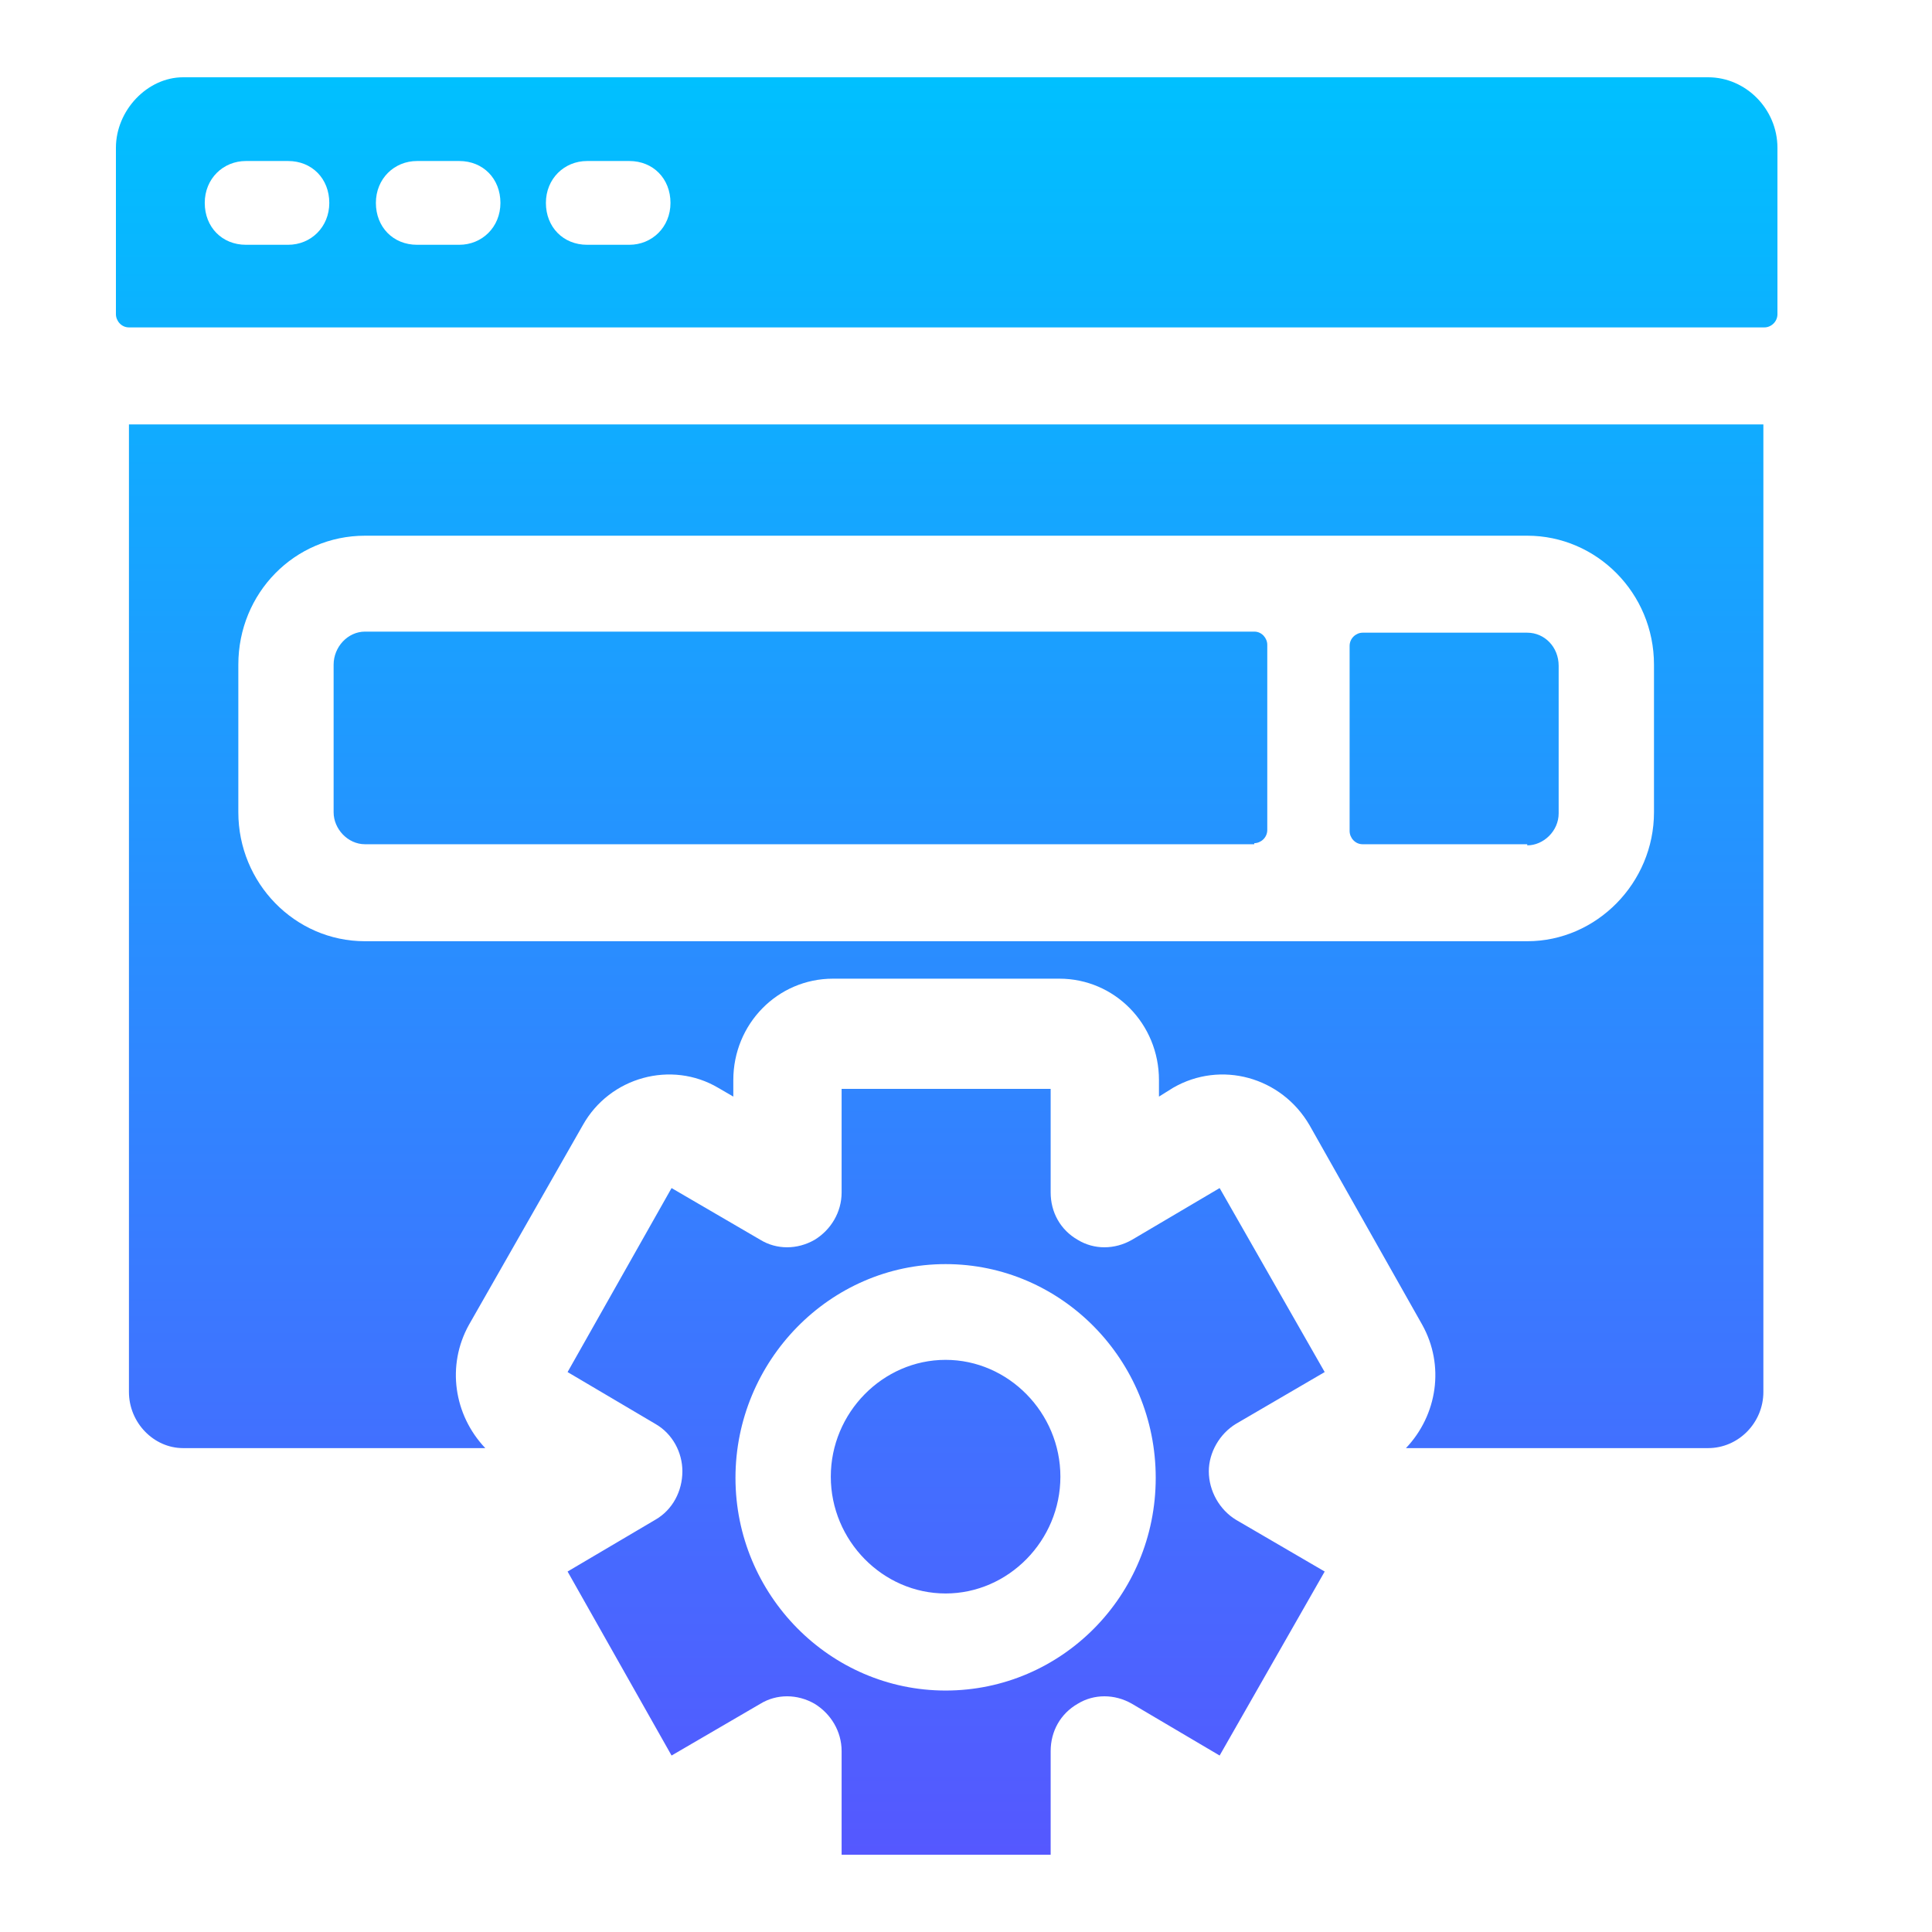<svg width="50" height="50" viewBox="0 0 50 50" fill="none" xmlns="http://www.w3.org/2000/svg">
<path fill-rule="evenodd" clip-rule="evenodd" d="M3.336 8.473H45.636H45.664C45.832 8.473 46 8.331 46 8.131V3.825C46 2.827 45.187 2 44.206 2H4.738C3.813 2 3 2.856 3 3.825V8.131C3 8.302 3.14 8.473 3.336 8.473ZM14.128 5.251C14.128 4.624 14.605 4.167 15.194 4.167H16.287C16.904 4.167 17.352 4.624 17.352 5.251C17.352 5.878 16.875 6.335 16.287 6.335H15.194C14.577 6.335 14.128 5.878 14.128 5.251ZM9.728 5.251C9.728 4.624 10.204 4.167 10.793 4.167H11.886C12.503 4.167 12.951 4.624 12.951 5.251C12.951 5.878 12.475 6.335 11.886 6.335H10.793C10.176 6.335 9.728 5.878 9.728 5.251ZM5.299 5.251C5.299 4.624 5.775 4.167 6.364 4.167H7.457C8.074 4.167 8.522 4.624 8.522 5.251C8.522 5.878 8.046 6.335 7.457 6.335H6.364C5.747 6.335 5.299 5.878 5.299 5.251ZM31.284 38.076C31.284 37.591 31.564 37.106 31.985 36.85L34.283 35.509L31.564 30.747L29.294 32.087C28.845 32.344 28.312 32.344 27.892 32.087C27.444 31.831 27.191 31.374 27.191 30.861V28.18H21.781V30.861C21.781 31.374 21.501 31.831 21.081 32.087C20.632 32.344 20.099 32.344 19.679 32.087L17.38 30.747L14.689 35.509L16.96 36.85C17.408 37.106 17.66 37.591 17.66 38.076C17.66 38.589 17.408 39.074 16.96 39.331L14.689 40.671L17.38 45.433L19.679 44.093C20.099 43.836 20.632 43.836 21.081 44.093C21.501 44.35 21.781 44.806 21.781 45.319V48H27.191V45.319C27.191 44.806 27.444 44.35 27.892 44.093C28.312 43.836 28.845 43.836 29.294 44.093L31.564 45.433L34.283 40.671L31.985 39.331C31.564 39.074 31.284 38.589 31.284 38.076ZM24.472 43.751C21.473 43.751 19.034 41.27 19.034 38.247C19.034 35.224 21.473 32.715 24.472 32.715C27.472 32.715 29.91 35.196 29.91 38.247C29.91 41.298 27.472 43.751 24.472 43.751ZM3.337 36.023V10.984H45.636V36.023C45.636 36.821 44.991 37.477 44.206 37.477H36.386C37.199 36.621 37.395 35.338 36.806 34.283L33.891 29.121C33.162 27.867 31.592 27.439 30.359 28.152L29.994 28.38V27.952C29.994 26.498 28.845 25.328 27.416 25.328H21.557C20.127 25.328 18.978 26.498 18.978 27.952V28.38L18.586 28.152C17.38 27.439 15.782 27.867 15.082 29.121L12.138 34.283C11.55 35.338 11.746 36.621 12.559 37.477H4.738C3.981 37.477 3.337 36.821 3.337 36.023ZM39.525 24.359C41.319 24.359 42.805 22.848 42.805 21.022V17.201C42.805 15.347 41.319 13.864 39.525 13.864H9.447C7.625 13.864 6.168 15.347 6.168 17.201V21.022C6.168 22.848 7.625 24.359 9.447 24.359H39.525ZM9.447 21.849H32.461V21.821C32.629 21.821 32.797 21.678 32.797 21.479V16.688C32.797 16.517 32.657 16.346 32.461 16.346H9.447C8.999 16.346 8.634 16.745 8.634 17.201V21.022C8.634 21.45 8.999 21.849 9.447 21.849ZM35.264 21.849H39.525V21.878C39.946 21.878 40.338 21.507 40.338 21.051V17.23C40.338 16.745 39.974 16.374 39.525 16.374H35.264C35.096 16.374 34.928 16.517 34.928 16.716V21.507C34.928 21.678 35.068 21.849 35.264 21.849ZM21.501 38.216C21.501 39.87 22.846 41.239 24.472 41.239C26.098 41.239 27.443 39.87 27.443 38.216C27.443 36.562 26.098 35.193 24.472 35.193C22.846 35.193 21.501 36.562 21.501 38.216Z" fill="url(#paint0_linear_410_183)"/>
<defs>
<linearGradient id="paint0_linear_410_183" x1="24.5" y1="48" x2="24.5" y2="2" gradientUnits="userSpaceOnUse">
<stop stop-color="#5558FF"/>
<stop offset="1" stop-color="#00C0FF"/>
</linearGradient>
</defs>
</svg>
